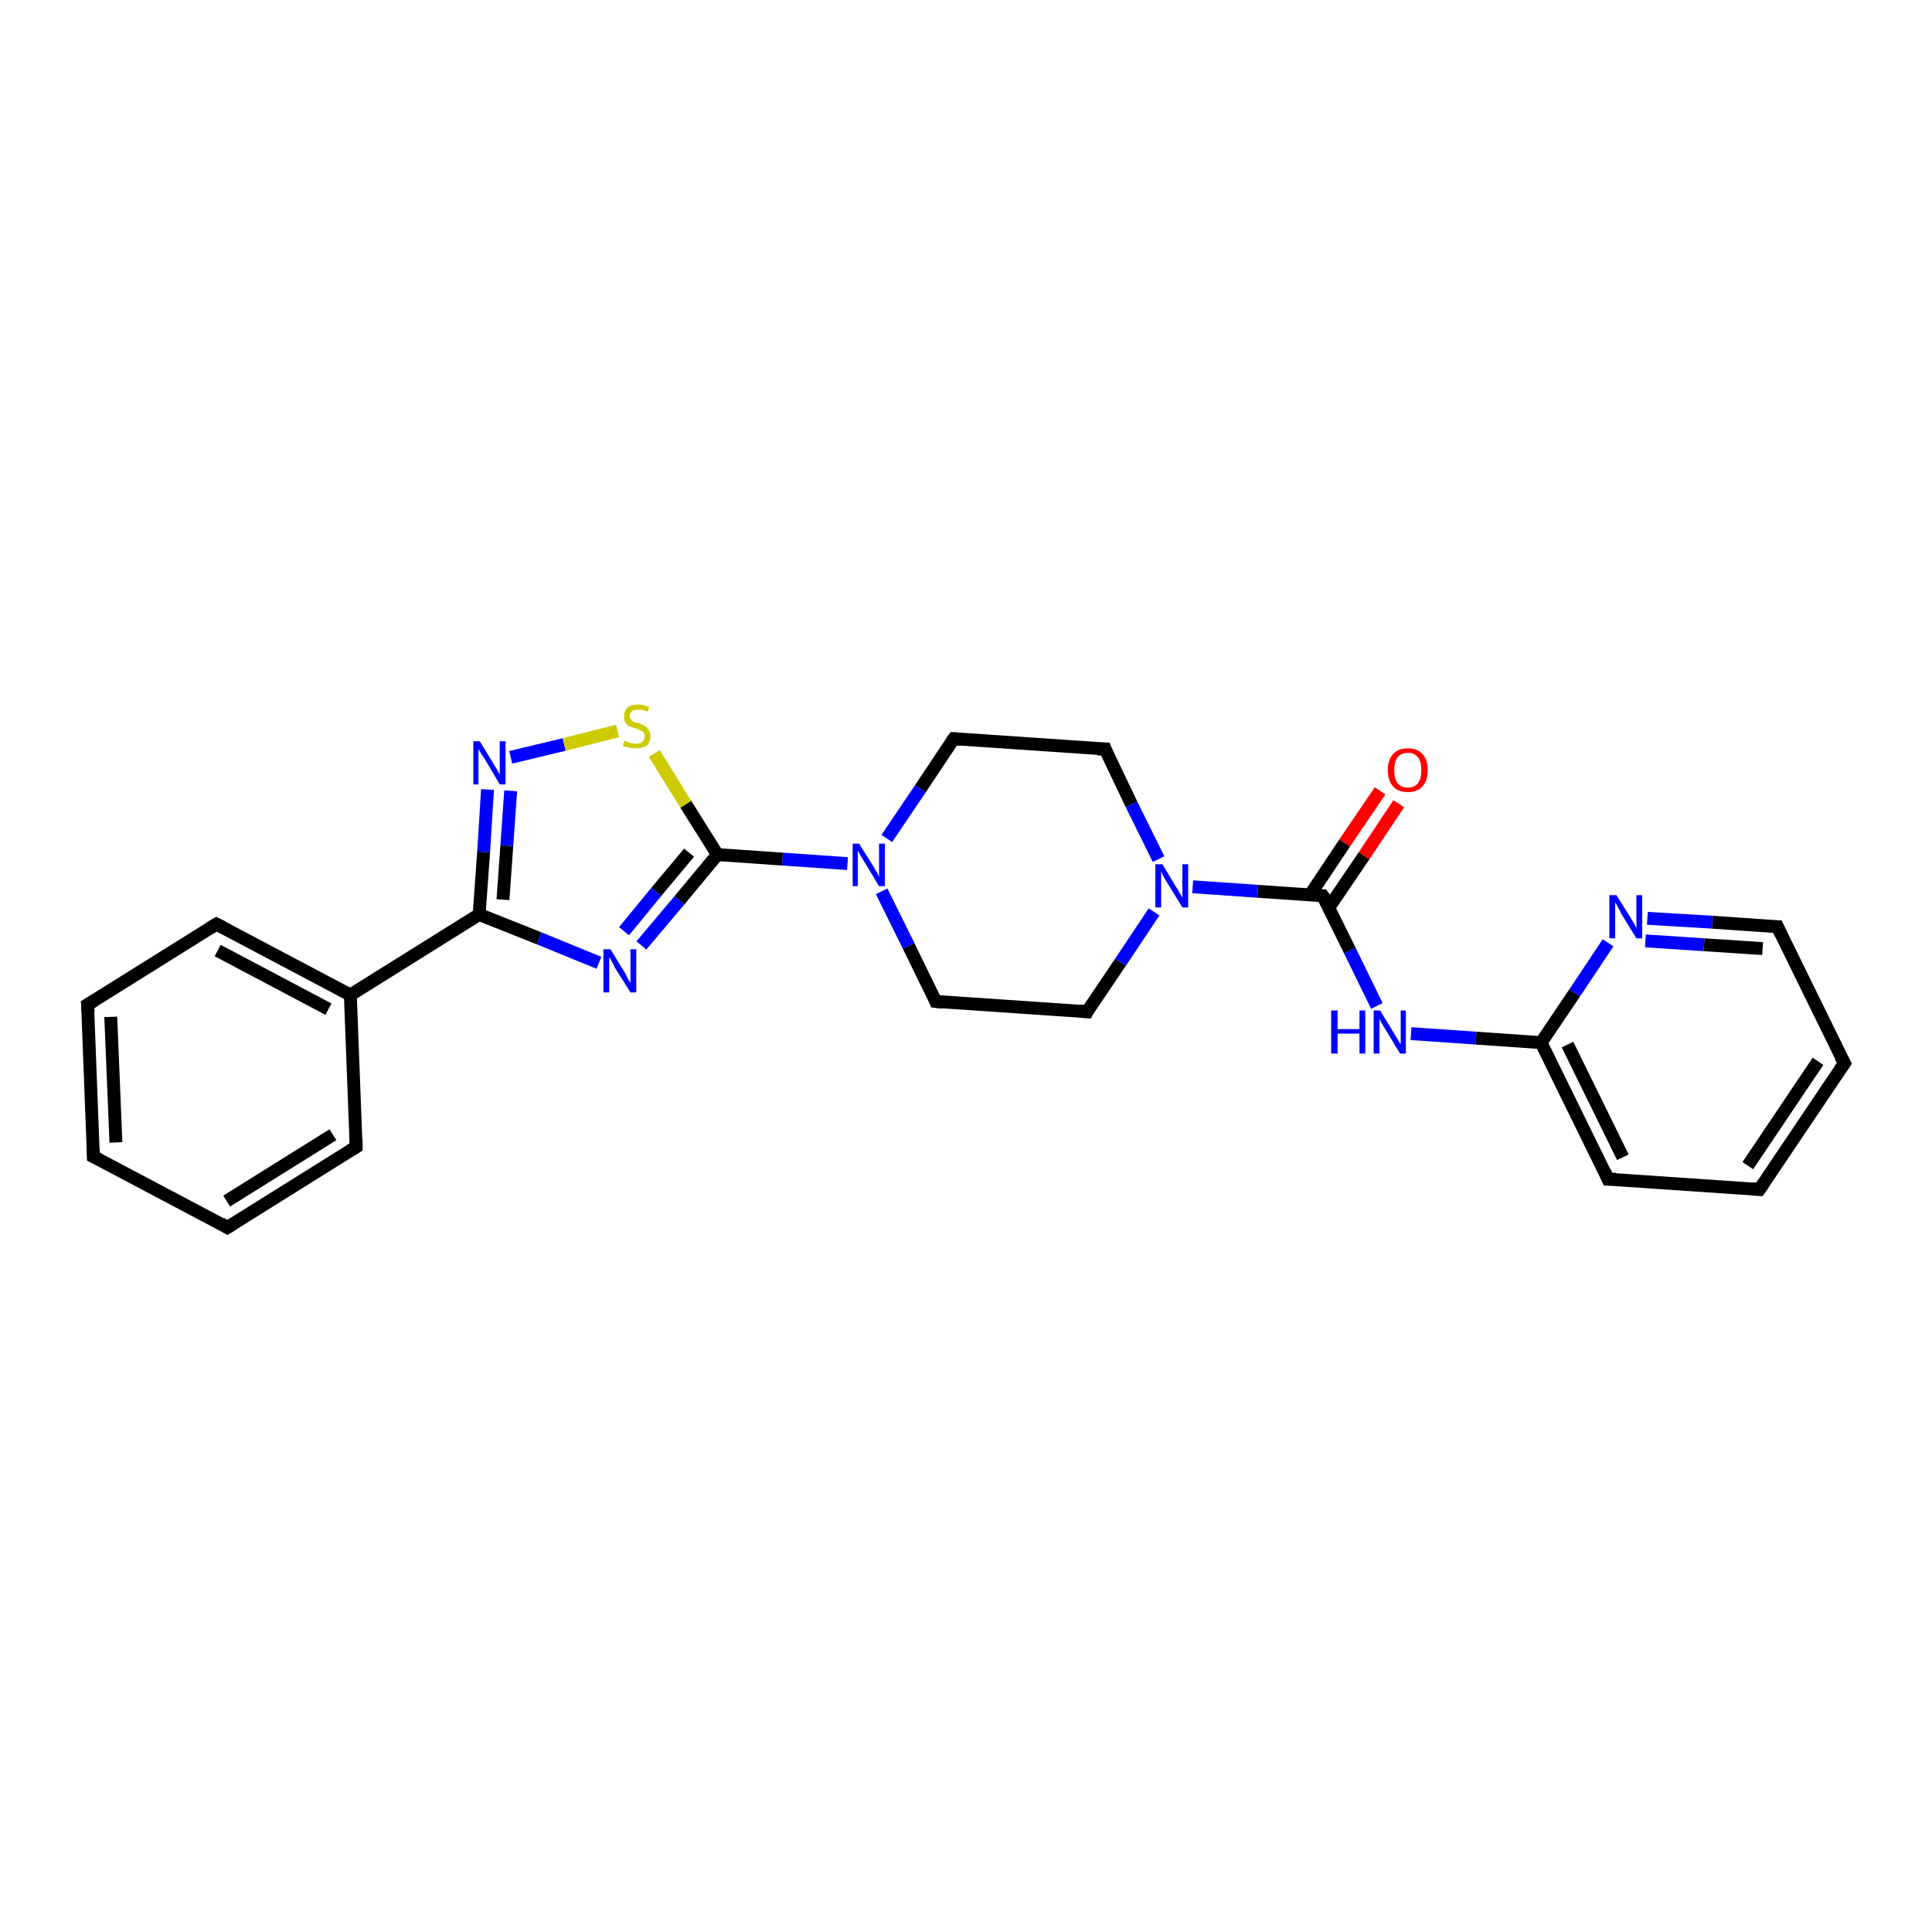 <?xml version='1.0' encoding='iso-8859-1'?>
<svg version='1.1' baseProfile='full'
              xmlns='http://www.w3.org/2000/svg'
                      xmlns:rdkit='http://www.rdkit.org/xml'
                      xmlns:xlink='http://www.w3.org/1999/xlink'
                  xml:space='preserve'
width='300px' height='300px' viewBox='0 0 300 300'>
<!-- END OF HEADER -->
<rect style='opacity:1.0;fill:#FFFFFF;stroke:none' width='300.0' height='300.0' x='0.0' y='0.0'> </rect>
<path class='bond-0 atom-0 atom-1' d='M 217.2,124.8 L 211.8,132.9' style='fill:none;fill-rule:evenodd;stroke:#FF0000;stroke-width:2.0px;stroke-linecap:butt;stroke-linejoin:miter;stroke-opacity:1' />
<path class='bond-0 atom-0 atom-1' d='M 211.8,132.9 L 206.3,141.0' style='fill:none;fill-rule:evenodd;stroke:#000000;stroke-width:2.0px;stroke-linecap:butt;stroke-linejoin:miter;stroke-opacity:1' />
<path class='bond-0 atom-0 atom-1' d='M 214.3,122.8 L 208.8,130.9' style='fill:none;fill-rule:evenodd;stroke:#FF0000;stroke-width:2.0px;stroke-linecap:butt;stroke-linejoin:miter;stroke-opacity:1' />
<path class='bond-0 atom-0 atom-1' d='M 208.8,130.9 L 203.4,139.0' style='fill:none;fill-rule:evenodd;stroke:#000000;stroke-width:2.0px;stroke-linecap:butt;stroke-linejoin:miter;stroke-opacity:1' />
<path class='bond-1 atom-1 atom-2' d='M 205.4,139.1 L 209.6,147.6' style='fill:none;fill-rule:evenodd;stroke:#000000;stroke-width:2.0px;stroke-linecap:butt;stroke-linejoin:miter;stroke-opacity:1' />
<path class='bond-1 atom-1 atom-2' d='M 209.6,147.6 L 213.8,156.2' style='fill:none;fill-rule:evenodd;stroke:#0000FF;stroke-width:2.0px;stroke-linecap:butt;stroke-linejoin:miter;stroke-opacity:1' />
<path class='bond-2 atom-2 atom-3' d='M 219.1,160.5 L 229.2,161.2' style='fill:none;fill-rule:evenodd;stroke:#0000FF;stroke-width:2.0px;stroke-linecap:butt;stroke-linejoin:miter;stroke-opacity:1' />
<path class='bond-2 atom-2 atom-3' d='M 229.2,161.2 L 239.3,161.9' style='fill:none;fill-rule:evenodd;stroke:#000000;stroke-width:2.0px;stroke-linecap:butt;stroke-linejoin:miter;stroke-opacity:1' />
<path class='bond-3 atom-3 atom-4' d='M 239.3,161.9 L 249.7,183.1' style='fill:none;fill-rule:evenodd;stroke:#000000;stroke-width:2.0px;stroke-linecap:butt;stroke-linejoin:miter;stroke-opacity:1' />
<path class='bond-3 atom-3 atom-4' d='M 243.4,162.2 L 252.0,179.7' style='fill:none;fill-rule:evenodd;stroke:#000000;stroke-width:2.0px;stroke-linecap:butt;stroke-linejoin:miter;stroke-opacity:1' />
<path class='bond-4 atom-4 atom-5' d='M 249.7,183.1 L 273.2,184.7' style='fill:none;fill-rule:evenodd;stroke:#000000;stroke-width:2.0px;stroke-linecap:butt;stroke-linejoin:miter;stroke-opacity:1' />
<path class='bond-5 atom-5 atom-6' d='M 273.2,184.7 L 286.4,165.1' style='fill:none;fill-rule:evenodd;stroke:#000000;stroke-width:2.0px;stroke-linecap:butt;stroke-linejoin:miter;stroke-opacity:1' />
<path class='bond-5 atom-5 atom-6' d='M 271.4,181.0 L 282.3,164.8' style='fill:none;fill-rule:evenodd;stroke:#000000;stroke-width:2.0px;stroke-linecap:butt;stroke-linejoin:miter;stroke-opacity:1' />
<path class='bond-6 atom-6 atom-7' d='M 286.4,165.1 L 276.0,143.9' style='fill:none;fill-rule:evenodd;stroke:#000000;stroke-width:2.0px;stroke-linecap:butt;stroke-linejoin:miter;stroke-opacity:1' />
<path class='bond-7 atom-7 atom-8' d='M 276.0,143.9 L 265.9,143.2' style='fill:none;fill-rule:evenodd;stroke:#000000;stroke-width:2.0px;stroke-linecap:butt;stroke-linejoin:miter;stroke-opacity:1' />
<path class='bond-7 atom-7 atom-8' d='M 265.9,143.2 L 255.8,142.6' style='fill:none;fill-rule:evenodd;stroke:#0000FF;stroke-width:2.0px;stroke-linecap:butt;stroke-linejoin:miter;stroke-opacity:1' />
<path class='bond-7 atom-7 atom-8' d='M 273.7,147.3 L 264.6,146.7' style='fill:none;fill-rule:evenodd;stroke:#000000;stroke-width:2.0px;stroke-linecap:butt;stroke-linejoin:miter;stroke-opacity:1' />
<path class='bond-7 atom-7 atom-8' d='M 264.6,146.7 L 255.5,146.1' style='fill:none;fill-rule:evenodd;stroke:#0000FF;stroke-width:2.0px;stroke-linecap:butt;stroke-linejoin:miter;stroke-opacity:1' />
<path class='bond-8 atom-1 atom-9' d='M 205.4,139.1 L 195.3,138.4' style='fill:none;fill-rule:evenodd;stroke:#000000;stroke-width:2.0px;stroke-linecap:butt;stroke-linejoin:miter;stroke-opacity:1' />
<path class='bond-8 atom-1 atom-9' d='M 195.3,138.4 L 185.2,137.7' style='fill:none;fill-rule:evenodd;stroke:#0000FF;stroke-width:2.0px;stroke-linecap:butt;stroke-linejoin:miter;stroke-opacity:1' />
<path class='bond-9 atom-9 atom-10' d='M 179.9,133.4 L 175.7,124.9' style='fill:none;fill-rule:evenodd;stroke:#0000FF;stroke-width:2.0px;stroke-linecap:butt;stroke-linejoin:miter;stroke-opacity:1' />
<path class='bond-9 atom-9 atom-10' d='M 175.7,124.9 L 171.6,116.3' style='fill:none;fill-rule:evenodd;stroke:#000000;stroke-width:2.0px;stroke-linecap:butt;stroke-linejoin:miter;stroke-opacity:1' />
<path class='bond-10 atom-10 atom-11' d='M 171.6,116.3 L 148.1,114.7' style='fill:none;fill-rule:evenodd;stroke:#000000;stroke-width:2.0px;stroke-linecap:butt;stroke-linejoin:miter;stroke-opacity:1' />
<path class='bond-11 atom-11 atom-12' d='M 148.1,114.7 L 142.9,122.5' style='fill:none;fill-rule:evenodd;stroke:#000000;stroke-width:2.0px;stroke-linecap:butt;stroke-linejoin:miter;stroke-opacity:1' />
<path class='bond-11 atom-11 atom-12' d='M 142.9,122.5 L 137.7,130.2' style='fill:none;fill-rule:evenodd;stroke:#0000FF;stroke-width:2.0px;stroke-linecap:butt;stroke-linejoin:miter;stroke-opacity:1' />
<path class='bond-12 atom-12 atom-13' d='M 136.9,138.4 L 141.1,146.9' style='fill:none;fill-rule:evenodd;stroke:#0000FF;stroke-width:2.0px;stroke-linecap:butt;stroke-linejoin:miter;stroke-opacity:1' />
<path class='bond-12 atom-12 atom-13' d='M 141.1,146.9 L 145.3,155.5' style='fill:none;fill-rule:evenodd;stroke:#000000;stroke-width:2.0px;stroke-linecap:butt;stroke-linejoin:miter;stroke-opacity:1' />
<path class='bond-13 atom-13 atom-14' d='M 145.3,155.5 L 168.8,157.1' style='fill:none;fill-rule:evenodd;stroke:#000000;stroke-width:2.0px;stroke-linecap:butt;stroke-linejoin:miter;stroke-opacity:1' />
<path class='bond-14 atom-12 atom-15' d='M 131.6,134.1 L 121.5,133.4' style='fill:none;fill-rule:evenodd;stroke:#0000FF;stroke-width:2.0px;stroke-linecap:butt;stroke-linejoin:miter;stroke-opacity:1' />
<path class='bond-14 atom-12 atom-15' d='M 121.5,133.4 L 111.4,132.7' style='fill:none;fill-rule:evenodd;stroke:#000000;stroke-width:2.0px;stroke-linecap:butt;stroke-linejoin:miter;stroke-opacity:1' />
<path class='bond-15 atom-15 atom-16' d='M 111.4,132.7 L 105.5,139.8' style='fill:none;fill-rule:evenodd;stroke:#000000;stroke-width:2.0px;stroke-linecap:butt;stroke-linejoin:miter;stroke-opacity:1' />
<path class='bond-15 atom-15 atom-16' d='M 105.5,139.8 L 99.6,146.8' style='fill:none;fill-rule:evenodd;stroke:#0000FF;stroke-width:2.0px;stroke-linecap:butt;stroke-linejoin:miter;stroke-opacity:1' />
<path class='bond-15 atom-15 atom-16' d='M 107.0,132.4 L 101.9,138.5' style='fill:none;fill-rule:evenodd;stroke:#000000;stroke-width:2.0px;stroke-linecap:butt;stroke-linejoin:miter;stroke-opacity:1' />
<path class='bond-15 atom-15 atom-16' d='M 101.9,138.5 L 96.9,144.6' style='fill:none;fill-rule:evenodd;stroke:#0000FF;stroke-width:2.0px;stroke-linecap:butt;stroke-linejoin:miter;stroke-opacity:1' />
<path class='bond-16 atom-16 atom-17' d='M 93.0,149.5 L 83.7,145.7' style='fill:none;fill-rule:evenodd;stroke:#0000FF;stroke-width:2.0px;stroke-linecap:butt;stroke-linejoin:miter;stroke-opacity:1' />
<path class='bond-16 atom-16 atom-17' d='M 83.7,145.7 L 74.4,142.0' style='fill:none;fill-rule:evenodd;stroke:#000000;stroke-width:2.0px;stroke-linecap:butt;stroke-linejoin:miter;stroke-opacity:1' />
<path class='bond-17 atom-17 atom-18' d='M 74.4,142.0 L 75.1,132.3' style='fill:none;fill-rule:evenodd;stroke:#000000;stroke-width:2.0px;stroke-linecap:butt;stroke-linejoin:miter;stroke-opacity:1' />
<path class='bond-17 atom-17 atom-18' d='M 75.1,132.3 L 75.7,122.6' style='fill:none;fill-rule:evenodd;stroke:#0000FF;stroke-width:2.0px;stroke-linecap:butt;stroke-linejoin:miter;stroke-opacity:1' />
<path class='bond-17 atom-17 atom-18' d='M 78.1,139.7 L 78.7,131.3' style='fill:none;fill-rule:evenodd;stroke:#000000;stroke-width:2.0px;stroke-linecap:butt;stroke-linejoin:miter;stroke-opacity:1' />
<path class='bond-17 atom-17 atom-18' d='M 78.7,131.3 L 79.3,122.8' style='fill:none;fill-rule:evenodd;stroke:#0000FF;stroke-width:2.0px;stroke-linecap:butt;stroke-linejoin:miter;stroke-opacity:1' />
<path class='bond-18 atom-18 atom-19' d='M 79.3,117.6 L 87.6,115.6' style='fill:none;fill-rule:evenodd;stroke:#0000FF;stroke-width:2.0px;stroke-linecap:butt;stroke-linejoin:miter;stroke-opacity:1' />
<path class='bond-18 atom-18 atom-19' d='M 87.6,115.6 L 95.9,113.5' style='fill:none;fill-rule:evenodd;stroke:#CCCC00;stroke-width:2.0px;stroke-linecap:butt;stroke-linejoin:miter;stroke-opacity:1' />
<path class='bond-19 atom-17 atom-20' d='M 74.4,142.0 L 54.4,154.5' style='fill:none;fill-rule:evenodd;stroke:#000000;stroke-width:2.0px;stroke-linecap:butt;stroke-linejoin:miter;stroke-opacity:1' />
<path class='bond-20 atom-20 atom-21' d='M 54.4,154.5 L 33.6,143.5' style='fill:none;fill-rule:evenodd;stroke:#000000;stroke-width:2.0px;stroke-linecap:butt;stroke-linejoin:miter;stroke-opacity:1' />
<path class='bond-20 atom-20 atom-21' d='M 51.0,156.7 L 33.8,147.6' style='fill:none;fill-rule:evenodd;stroke:#000000;stroke-width:2.0px;stroke-linecap:butt;stroke-linejoin:miter;stroke-opacity:1' />
<path class='bond-21 atom-21 atom-22' d='M 33.6,143.5 L 13.6,156.0' style='fill:none;fill-rule:evenodd;stroke:#000000;stroke-width:2.0px;stroke-linecap:butt;stroke-linejoin:miter;stroke-opacity:1' />
<path class='bond-22 atom-22 atom-23' d='M 13.6,156.0 L 14.5,179.6' style='fill:none;fill-rule:evenodd;stroke:#000000;stroke-width:2.0px;stroke-linecap:butt;stroke-linejoin:miter;stroke-opacity:1' />
<path class='bond-22 atom-22 atom-23' d='M 17.2,157.9 L 18.0,177.4' style='fill:none;fill-rule:evenodd;stroke:#000000;stroke-width:2.0px;stroke-linecap:butt;stroke-linejoin:miter;stroke-opacity:1' />
<path class='bond-23 atom-23 atom-24' d='M 14.5,179.6 L 35.3,190.6' style='fill:none;fill-rule:evenodd;stroke:#000000;stroke-width:2.0px;stroke-linecap:butt;stroke-linejoin:miter;stroke-opacity:1' />
<path class='bond-24 atom-24 atom-25' d='M 35.3,190.6 L 55.3,178.1' style='fill:none;fill-rule:evenodd;stroke:#000000;stroke-width:2.0px;stroke-linecap:butt;stroke-linejoin:miter;stroke-opacity:1' />
<path class='bond-24 atom-24 atom-25' d='M 35.2,186.5 L 51.7,176.2' style='fill:none;fill-rule:evenodd;stroke:#000000;stroke-width:2.0px;stroke-linecap:butt;stroke-linejoin:miter;stroke-opacity:1' />
<path class='bond-25 atom-8 atom-3' d='M 249.7,146.4 L 244.5,154.2' style='fill:none;fill-rule:evenodd;stroke:#0000FF;stroke-width:2.0px;stroke-linecap:butt;stroke-linejoin:miter;stroke-opacity:1' />
<path class='bond-25 atom-8 atom-3' d='M 244.5,154.2 L 239.3,161.9' style='fill:none;fill-rule:evenodd;stroke:#000000;stroke-width:2.0px;stroke-linecap:butt;stroke-linejoin:miter;stroke-opacity:1' />
<path class='bond-26 atom-14 atom-9' d='M 168.8,157.1 L 174.0,149.4' style='fill:none;fill-rule:evenodd;stroke:#000000;stroke-width:2.0px;stroke-linecap:butt;stroke-linejoin:miter;stroke-opacity:1' />
<path class='bond-26 atom-14 atom-9' d='M 174.0,149.4 L 179.2,141.6' style='fill:none;fill-rule:evenodd;stroke:#0000FF;stroke-width:2.0px;stroke-linecap:butt;stroke-linejoin:miter;stroke-opacity:1' />
<path class='bond-27 atom-19 atom-15' d='M 101.6,117.0 L 106.5,124.9' style='fill:none;fill-rule:evenodd;stroke:#CCCC00;stroke-width:2.0px;stroke-linecap:butt;stroke-linejoin:miter;stroke-opacity:1' />
<path class='bond-27 atom-19 atom-15' d='M 106.5,124.9 L 111.4,132.7' style='fill:none;fill-rule:evenodd;stroke:#000000;stroke-width:2.0px;stroke-linecap:butt;stroke-linejoin:miter;stroke-opacity:1' />
<path class='bond-28 atom-25 atom-20' d='M 55.3,178.1 L 54.4,154.5' style='fill:none;fill-rule:evenodd;stroke:#000000;stroke-width:2.0px;stroke-linecap:butt;stroke-linejoin:miter;stroke-opacity:1' />
<path d='M 205.7,139.5 L 205.4,139.1 L 204.9,139.1' style='fill:none;stroke:#000000;stroke-width:2.0px;stroke-linecap:butt;stroke-linejoin:miter;stroke-opacity:1;' />
<path d='M 249.2,182.0 L 249.7,183.1 L 250.9,183.1' style='fill:none;stroke:#000000;stroke-width:2.0px;stroke-linecap:butt;stroke-linejoin:miter;stroke-opacity:1;' />
<path d='M 272.0,184.6 L 273.2,184.7 L 273.9,183.7' style='fill:none;stroke:#000000;stroke-width:2.0px;stroke-linecap:butt;stroke-linejoin:miter;stroke-opacity:1;' />
<path d='M 285.7,166.1 L 286.4,165.1 L 285.8,164.0' style='fill:none;stroke:#000000;stroke-width:2.0px;stroke-linecap:butt;stroke-linejoin:miter;stroke-opacity:1;' />
<path d='M 276.5,145.0 L 276.0,143.9 L 275.5,143.9' style='fill:none;stroke:#000000;stroke-width:2.0px;stroke-linecap:butt;stroke-linejoin:miter;stroke-opacity:1;' />
<path d='M 171.8,116.8 L 171.6,116.3 L 170.4,116.3' style='fill:none;stroke:#000000;stroke-width:2.0px;stroke-linecap:butt;stroke-linejoin:miter;stroke-opacity:1;' />
<path d='M 149.2,114.8 L 148.1,114.7 L 147.8,115.1' style='fill:none;stroke:#000000;stroke-width:2.0px;stroke-linecap:butt;stroke-linejoin:miter;stroke-opacity:1;' />
<path d='M 145.1,155.0 L 145.3,155.5 L 146.4,155.6' style='fill:none;stroke:#000000;stroke-width:2.0px;stroke-linecap:butt;stroke-linejoin:miter;stroke-opacity:1;' />
<path d='M 167.6,157.0 L 168.8,157.1 L 169.0,156.7' style='fill:none;stroke:#000000;stroke-width:2.0px;stroke-linecap:butt;stroke-linejoin:miter;stroke-opacity:1;' />
<path d='M 34.6,144.0 L 33.6,143.5 L 32.6,144.1' style='fill:none;stroke:#000000;stroke-width:2.0px;stroke-linecap:butt;stroke-linejoin:miter;stroke-opacity:1;' />
<path d='M 14.6,155.4 L 13.6,156.0 L 13.7,157.2' style='fill:none;stroke:#000000;stroke-width:2.0px;stroke-linecap:butt;stroke-linejoin:miter;stroke-opacity:1;' />
<path d='M 14.5,178.4 L 14.5,179.6 L 15.5,180.1' style='fill:none;stroke:#000000;stroke-width:2.0px;stroke-linecap:butt;stroke-linejoin:miter;stroke-opacity:1;' />
<path d='M 34.3,190.0 L 35.3,190.6 L 36.3,190.0' style='fill:none;stroke:#000000;stroke-width:2.0px;stroke-linecap:butt;stroke-linejoin:miter;stroke-opacity:1;' />
<path d='M 54.3,178.7 L 55.3,178.1 L 55.3,176.9' style='fill:none;stroke:#000000;stroke-width:2.0px;stroke-linecap:butt;stroke-linejoin:miter;stroke-opacity:1;' />
<path class='atom-0' d='M 215.5 119.6
Q 215.5 118.0, 216.3 117.1
Q 217.1 116.2, 218.6 116.2
Q 220.1 116.2, 220.9 117.1
Q 221.7 118.0, 221.7 119.6
Q 221.7 121.2, 220.9 122.1
Q 220.1 123.0, 218.6 123.0
Q 217.1 123.0, 216.3 122.1
Q 215.5 121.2, 215.5 119.6
M 218.6 122.3
Q 219.6 122.3, 220.2 121.6
Q 220.7 120.9, 220.7 119.6
Q 220.7 118.3, 220.2 117.6
Q 219.6 116.9, 218.6 116.9
Q 217.6 116.9, 217.0 117.6
Q 216.5 118.3, 216.5 119.6
Q 216.5 120.9, 217.0 121.6
Q 217.6 122.3, 218.6 122.3
' fill='#FF0000'/>
<path class='atom-2' d='M 206.7 156.9
L 207.7 156.9
L 207.7 159.8
L 211.1 159.8
L 211.1 156.9
L 212.0 156.9
L 212.0 163.6
L 211.1 163.6
L 211.1 160.5
L 207.7 160.5
L 207.7 163.6
L 206.7 163.6
L 206.7 156.9
' fill='#0000FF'/>
<path class='atom-2' d='M 214.3 156.9
L 216.5 160.5
Q 216.7 160.8, 217.1 161.5
Q 217.4 162.1, 217.5 162.1
L 217.5 156.9
L 218.3 156.9
L 218.3 163.6
L 217.4 163.6
L 215.1 159.8
Q 214.8 159.3, 214.5 158.8
Q 214.2 158.3, 214.2 158.1
L 214.2 163.6
L 213.3 163.6
L 213.3 156.9
L 214.3 156.9
' fill='#0000FF'/>
<path class='atom-8' d='M 251.0 139.0
L 253.2 142.5
Q 253.4 142.9, 253.8 143.5
Q 254.1 144.1, 254.1 144.2
L 254.1 139.0
L 255.0 139.0
L 255.0 145.7
L 254.1 145.7
L 251.7 141.8
Q 251.5 141.3, 251.2 140.8
Q 250.9 140.3, 250.8 140.1
L 250.8 145.7
L 249.9 145.7
L 249.9 139.0
L 251.0 139.0
' fill='#0000FF'/>
<path class='atom-9' d='M 180.5 134.2
L 182.6 137.7
Q 182.9 138.1, 183.2 138.7
Q 183.6 139.3, 183.6 139.4
L 183.6 134.2
L 184.5 134.2
L 184.5 140.9
L 183.6 140.9
L 181.2 137.0
Q 180.9 136.5, 180.6 136.0
Q 180.4 135.5, 180.3 135.3
L 180.3 140.9
L 179.4 140.9
L 179.4 134.2
L 180.5 134.2
' fill='#0000FF'/>
<path class='atom-12' d='M 133.4 131.0
L 135.6 134.5
Q 135.8 134.9, 136.2 135.5
Q 136.5 136.1, 136.5 136.2
L 136.5 131.0
L 137.4 131.0
L 137.4 137.6
L 136.5 137.6
L 134.2 133.8
Q 133.9 133.3, 133.6 132.8
Q 133.3 132.3, 133.2 132.1
L 133.2 137.6
L 132.4 137.6
L 132.4 131.0
L 133.4 131.0
' fill='#0000FF'/>
<path class='atom-16' d='M 94.8 147.4
L 97.0 151.0
Q 97.2 151.3, 97.5 152.0
Q 97.9 152.6, 97.9 152.6
L 97.9 147.4
L 98.8 147.4
L 98.8 154.1
L 97.9 154.1
L 95.5 150.3
Q 95.3 149.8, 95.0 149.3
Q 94.7 148.8, 94.6 148.6
L 94.6 154.1
L 93.7 154.1
L 93.7 147.4
L 94.8 147.4
' fill='#0000FF'/>
<path class='atom-18' d='M 74.5 115.1
L 76.7 118.7
Q 76.9 119.0, 77.3 119.7
Q 77.6 120.3, 77.6 120.3
L 77.6 115.1
L 78.5 115.1
L 78.5 121.8
L 77.6 121.8
L 75.3 117.9
Q 75.0 117.5, 74.7 117.0
Q 74.4 116.5, 74.3 116.3
L 74.3 121.8
L 73.5 121.8
L 73.5 115.1
L 74.5 115.1
' fill='#0000FF'/>
<path class='atom-19' d='M 97.0 115.0
Q 97.1 115.1, 97.4 115.2
Q 97.7 115.3, 98.0 115.4
Q 98.4 115.5, 98.7 115.5
Q 99.3 115.5, 99.7 115.2
Q 100.1 114.9, 100.1 114.3
Q 100.1 114.0, 99.9 113.7
Q 99.7 113.5, 99.4 113.4
Q 99.1 113.3, 98.7 113.1
Q 98.1 112.9, 97.7 112.8
Q 97.4 112.6, 97.1 112.2
Q 96.9 111.9, 96.9 111.3
Q 96.9 110.4, 97.4 109.9
Q 98.0 109.4, 99.1 109.4
Q 99.9 109.4, 100.8 109.8
L 100.6 110.5
Q 99.8 110.2, 99.2 110.2
Q 98.5 110.2, 98.2 110.4
Q 97.8 110.7, 97.8 111.2
Q 97.8 111.5, 98.0 111.7
Q 98.2 112.0, 98.4 112.1
Q 98.7 112.2, 99.2 112.3
Q 99.8 112.5, 100.1 112.7
Q 100.5 112.9, 100.7 113.3
Q 101.0 113.7, 101.0 114.3
Q 101.0 115.3, 100.4 115.8
Q 99.8 116.2, 98.7 116.2
Q 98.1 116.2, 97.7 116.1
Q 97.3 116.0, 96.7 115.8
L 97.0 115.0
' fill='#CCCC00'/>
</svg>
